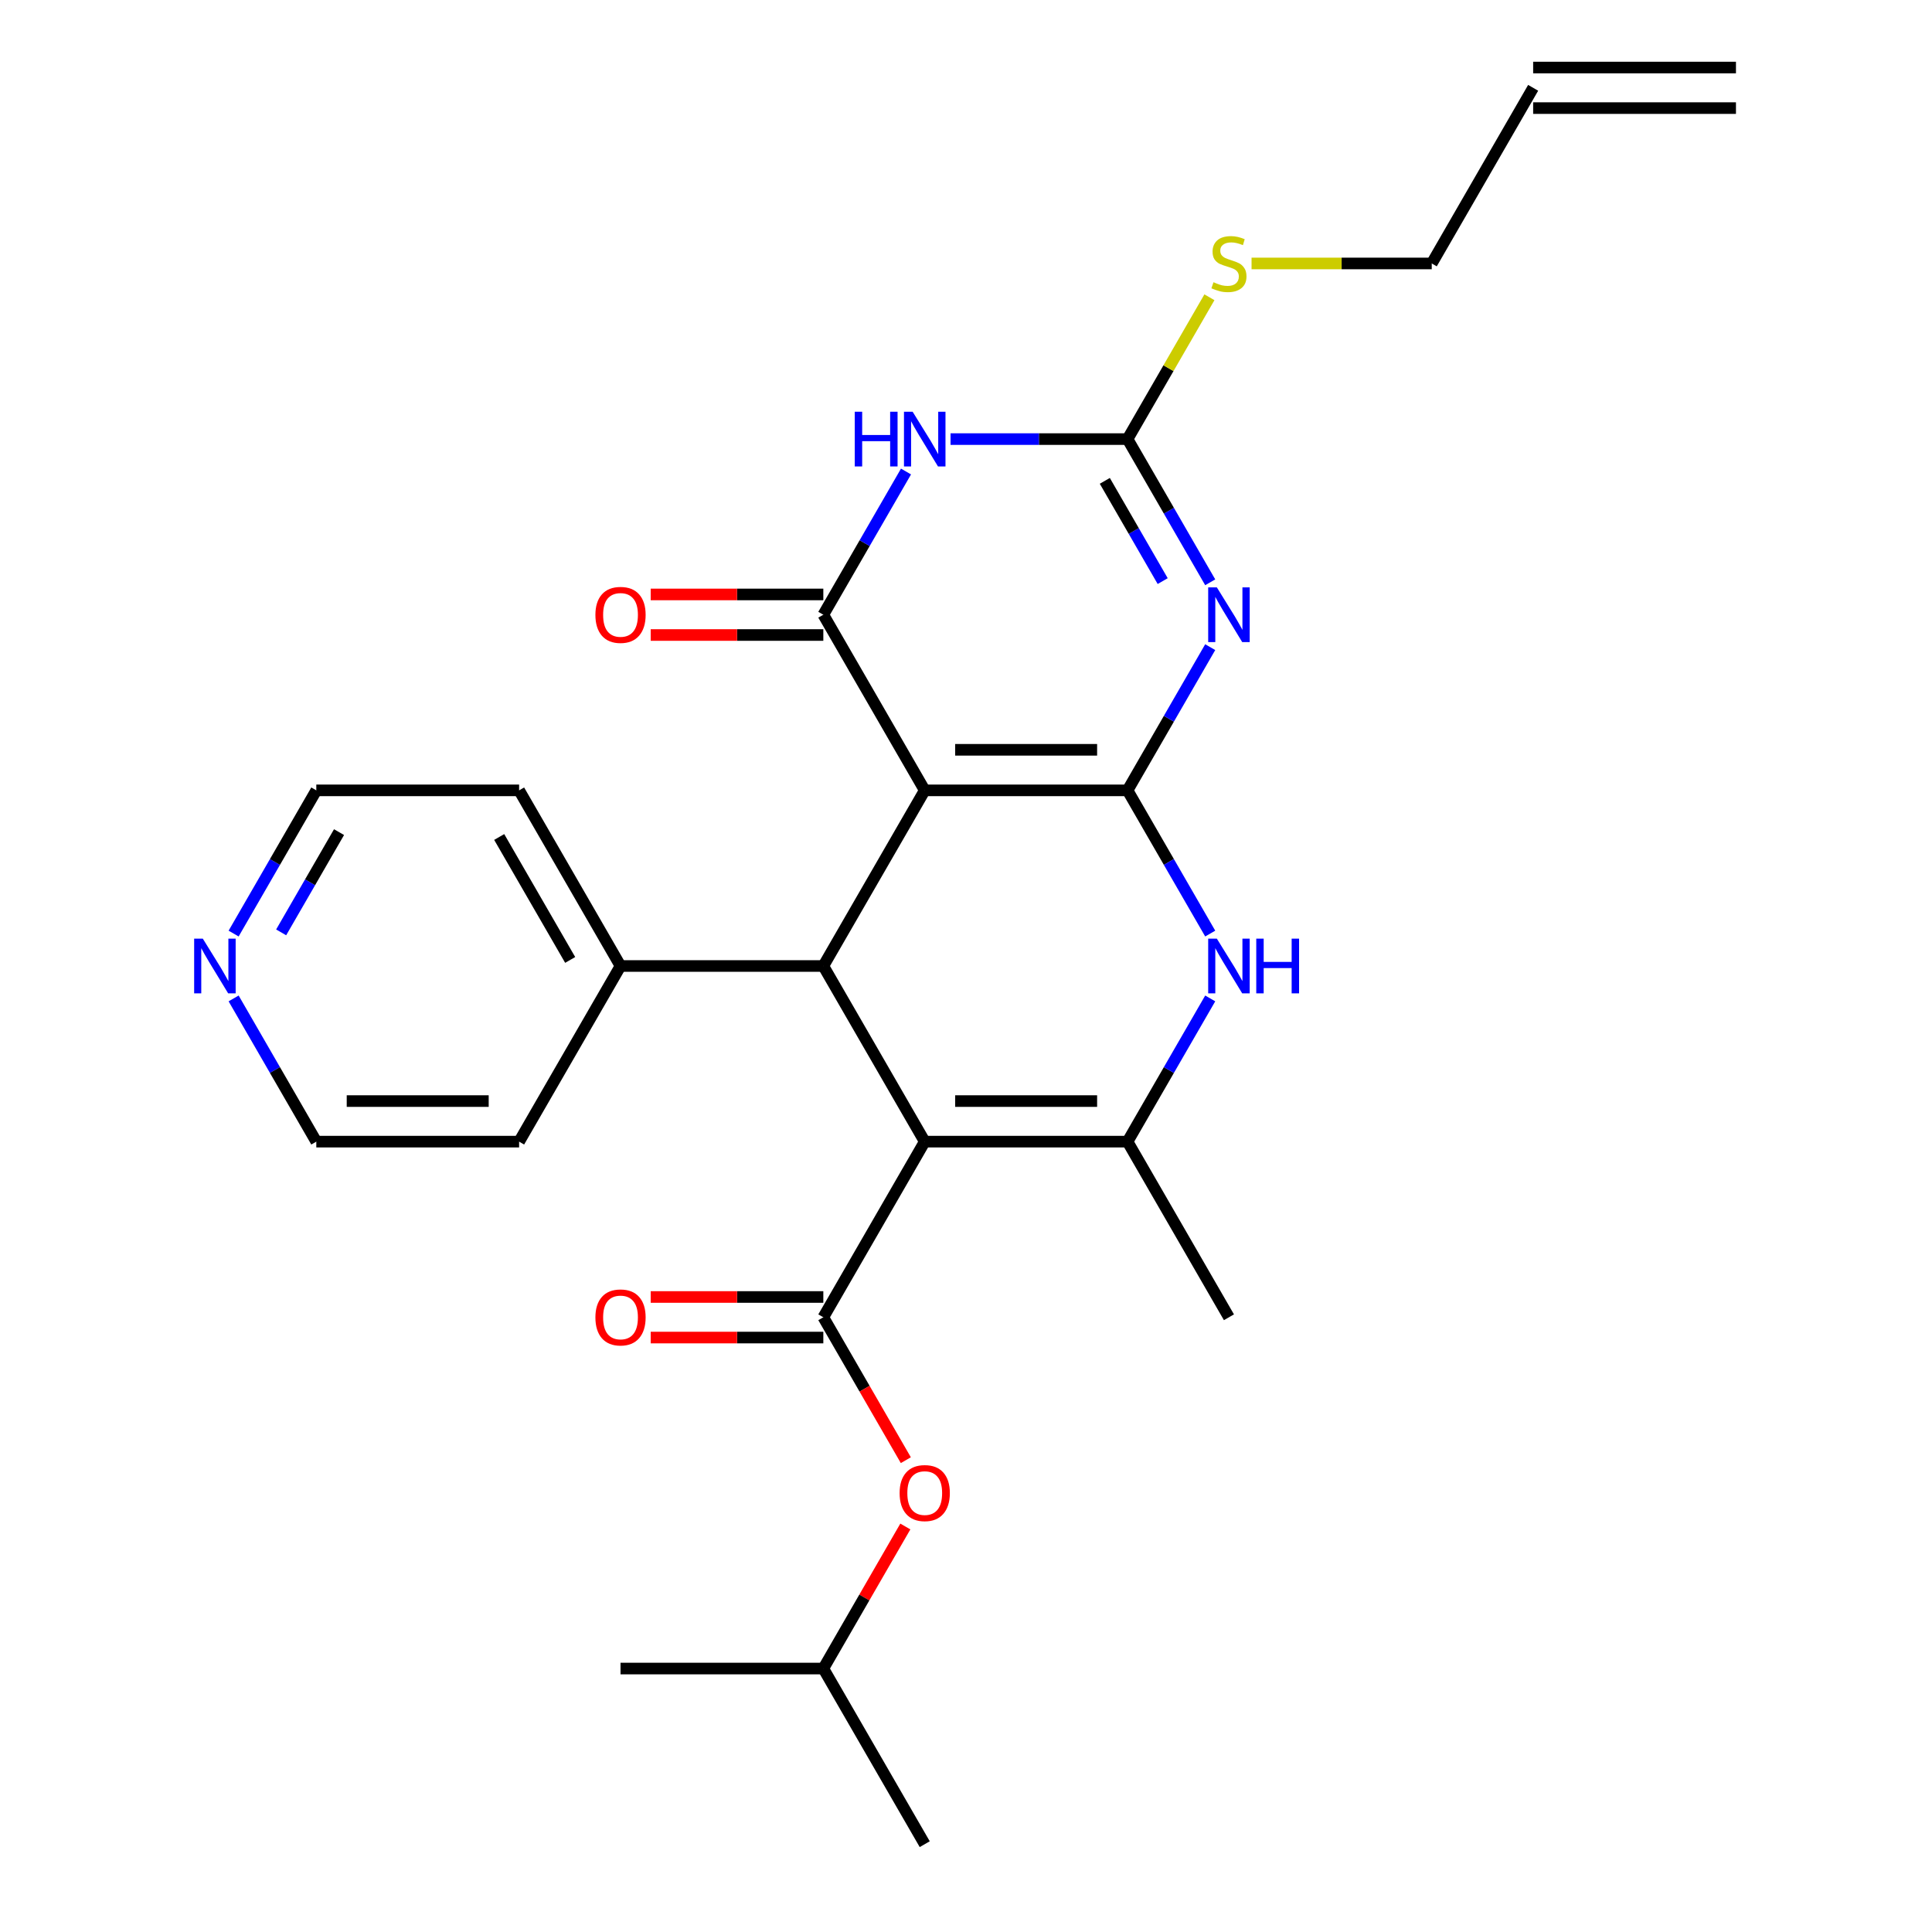 <?xml version='1.0' encoding='iso-8859-1'?>
<svg version='1.1' baseProfile='full'
              xmlns='http://www.w3.org/2000/svg'
                      xmlns:rdkit='http://www.rdkit.org/xml'
                      xmlns:xlink='http://www.w3.org/1999/xlink'
                  xml:space='preserve'
width='1000px' height='1000px' viewBox='0 0 1000 1000'>
<!-- END OF HEADER -->
<rect style='opacity:1.0;fill:#FFFFFF;stroke:none' width='1000' height='1000' x='0' y='0'> </rect>
<path class='bond-0' d='M 583.611,409.091 L 478.639,409.091' style='fill:none;fill-rule:evenodd;stroke:#000000;stroke-width:6px;stroke-linecap:butt;stroke-linejoin:miter;stroke-opacity:1' />
<path class='bond-0' d='M 567.865,388.096 L 494.385,388.096' style='fill:none;fill-rule:evenodd;stroke:#000000;stroke-width:6px;stroke-linecap:butt;stroke-linejoin:miter;stroke-opacity:1' />
<path class='bond-2' d='M 583.611,409.091 L 605.009,372.029' style='fill:none;fill-rule:evenodd;stroke:#000000;stroke-width:6px;stroke-linecap:butt;stroke-linejoin:miter;stroke-opacity:1' />
<path class='bond-2' d='M 605.009,372.029 L 626.407,334.966' style='fill:none;fill-rule:evenodd;stroke:#0000FF;stroke-width:6px;stroke-linecap:butt;stroke-linejoin:miter;stroke-opacity:1' />
<path class='bond-7' d='M 583.611,409.091 L 605.009,446.153' style='fill:none;fill-rule:evenodd;stroke:#000000;stroke-width:6px;stroke-linecap:butt;stroke-linejoin:miter;stroke-opacity:1' />
<path class='bond-7' d='M 605.009,446.153 L 626.407,483.216' style='fill:none;fill-rule:evenodd;stroke:#0000FF;stroke-width:6px;stroke-linecap:butt;stroke-linejoin:miter;stroke-opacity:1' />
<path class='bond-3' d='M 478.639,409.091 L 426.152,318.182' style='fill:none;fill-rule:evenodd;stroke:#000000;stroke-width:6px;stroke-linecap:butt;stroke-linejoin:miter;stroke-opacity:1' />
<path class='bond-5' d='M 478.639,409.091 L 426.152,500' style='fill:none;fill-rule:evenodd;stroke:#000000;stroke-width:6px;stroke-linecap:butt;stroke-linejoin:miter;stroke-opacity:1' />
<path class='bond-1' d='M 478.639,590.909 L 583.611,590.909' style='fill:none;fill-rule:evenodd;stroke:#000000;stroke-width:6px;stroke-linecap:butt;stroke-linejoin:miter;stroke-opacity:1' />
<path class='bond-1' d='M 494.385,569.915 L 567.865,569.915' style='fill:none;fill-rule:evenodd;stroke:#000000;stroke-width:6px;stroke-linecap:butt;stroke-linejoin:miter;stroke-opacity:1' />
<path class='bond-9' d='M 478.639,590.909 L 426.152,681.818' style='fill:none;fill-rule:evenodd;stroke:#000000;stroke-width:6px;stroke-linecap:butt;stroke-linejoin:miter;stroke-opacity:1' />
<path class='bond-27' d='M 478.639,590.909 L 426.152,500' style='fill:none;fill-rule:evenodd;stroke:#000000;stroke-width:6px;stroke-linecap:butt;stroke-linejoin:miter;stroke-opacity:1' />
<path class='bond-8' d='M 626.407,301.397 L 605.009,264.335' style='fill:none;fill-rule:evenodd;stroke:#0000FF;stroke-width:6px;stroke-linecap:butt;stroke-linejoin:miter;stroke-opacity:1' />
<path class='bond-8' d='M 605.009,264.335 L 583.611,227.273' style='fill:none;fill-rule:evenodd;stroke:#000000;stroke-width:6px;stroke-linecap:butt;stroke-linejoin:miter;stroke-opacity:1' />
<path class='bond-8' d='M 601.806,300.776 L 586.828,274.832' style='fill:none;fill-rule:evenodd;stroke:#0000FF;stroke-width:6px;stroke-linecap:butt;stroke-linejoin:miter;stroke-opacity:1' />
<path class='bond-8' d='M 586.828,274.832 L 571.849,248.889' style='fill:none;fill-rule:evenodd;stroke:#000000;stroke-width:6px;stroke-linecap:butt;stroke-linejoin:miter;stroke-opacity:1' />
<path class='bond-11' d='M 426.152,307.685 L 381.478,307.685' style='fill:none;fill-rule:evenodd;stroke:#000000;stroke-width:6px;stroke-linecap:butt;stroke-linejoin:miter;stroke-opacity:1' />
<path class='bond-11' d='M 381.478,307.685 L 336.804,307.685' style='fill:none;fill-rule:evenodd;stroke:#FF0000;stroke-width:6px;stroke-linecap:butt;stroke-linejoin:miter;stroke-opacity:1' />
<path class='bond-11' d='M 426.152,328.679 L 381.478,328.679' style='fill:none;fill-rule:evenodd;stroke:#000000;stroke-width:6px;stroke-linecap:butt;stroke-linejoin:miter;stroke-opacity:1' />
<path class='bond-11' d='M 381.478,328.679 L 336.804,328.679' style='fill:none;fill-rule:evenodd;stroke:#FF0000;stroke-width:6px;stroke-linecap:butt;stroke-linejoin:miter;stroke-opacity:1' />
<path class='bond-28' d='M 426.152,318.182 L 447.55,281.119' style='fill:none;fill-rule:evenodd;stroke:#000000;stroke-width:6px;stroke-linecap:butt;stroke-linejoin:miter;stroke-opacity:1' />
<path class='bond-28' d='M 447.55,281.119 L 468.948,244.057' style='fill:none;fill-rule:evenodd;stroke:#0000FF;stroke-width:6px;stroke-linecap:butt;stroke-linejoin:miter;stroke-opacity:1' />
<path class='bond-4' d='M 492.003,227.273 L 537.807,227.273' style='fill:none;fill-rule:evenodd;stroke:#0000FF;stroke-width:6px;stroke-linecap:butt;stroke-linejoin:miter;stroke-opacity:1' />
<path class='bond-4' d='M 537.807,227.273 L 583.611,227.273' style='fill:none;fill-rule:evenodd;stroke:#000000;stroke-width:6px;stroke-linecap:butt;stroke-linejoin:miter;stroke-opacity:1' />
<path class='bond-13' d='M 426.152,500 L 321.179,500' style='fill:none;fill-rule:evenodd;stroke:#000000;stroke-width:6px;stroke-linecap:butt;stroke-linejoin:miter;stroke-opacity:1' />
<path class='bond-6' d='M 583.611,590.909 L 605.009,553.847' style='fill:none;fill-rule:evenodd;stroke:#000000;stroke-width:6px;stroke-linecap:butt;stroke-linejoin:miter;stroke-opacity:1' />
<path class='bond-6' d='M 605.009,553.847 L 626.407,516.784' style='fill:none;fill-rule:evenodd;stroke:#0000FF;stroke-width:6px;stroke-linecap:butt;stroke-linejoin:miter;stroke-opacity:1' />
<path class='bond-18' d='M 583.611,590.909 L 636.098,681.818' style='fill:none;fill-rule:evenodd;stroke:#000000;stroke-width:6px;stroke-linecap:butt;stroke-linejoin:miter;stroke-opacity:1' />
<path class='bond-14' d='M 583.611,227.273 L 604.802,190.57' style='fill:none;fill-rule:evenodd;stroke:#000000;stroke-width:6px;stroke-linecap:butt;stroke-linejoin:miter;stroke-opacity:1' />
<path class='bond-14' d='M 604.802,190.57 L 625.992,153.868' style='fill:none;fill-rule:evenodd;stroke:#CCCC00;stroke-width:6px;stroke-linecap:butt;stroke-linejoin:miter;stroke-opacity:1' />
<path class='bond-10' d='M 426.152,681.818 L 447.504,718.801' style='fill:none;fill-rule:evenodd;stroke:#000000;stroke-width:6px;stroke-linecap:butt;stroke-linejoin:miter;stroke-opacity:1' />
<path class='bond-10' d='M 447.504,718.801 L 468.856,755.783' style='fill:none;fill-rule:evenodd;stroke:#FF0000;stroke-width:6px;stroke-linecap:butt;stroke-linejoin:miter;stroke-opacity:1' />
<path class='bond-12' d='M 426.152,671.321 L 381.478,671.321' style='fill:none;fill-rule:evenodd;stroke:#000000;stroke-width:6px;stroke-linecap:butt;stroke-linejoin:miter;stroke-opacity:1' />
<path class='bond-12' d='M 381.478,671.321 L 336.804,671.321' style='fill:none;fill-rule:evenodd;stroke:#FF0000;stroke-width:6px;stroke-linecap:butt;stroke-linejoin:miter;stroke-opacity:1' />
<path class='bond-12' d='M 426.152,692.315 L 381.478,692.315' style='fill:none;fill-rule:evenodd;stroke:#000000;stroke-width:6px;stroke-linecap:butt;stroke-linejoin:miter;stroke-opacity:1' />
<path class='bond-12' d='M 381.478,692.315 L 336.804,692.315' style='fill:none;fill-rule:evenodd;stroke:#FF0000;stroke-width:6px;stroke-linecap:butt;stroke-linejoin:miter;stroke-opacity:1' />
<path class='bond-19' d='M 468.602,790.112 L 447.377,826.874' style='fill:none;fill-rule:evenodd;stroke:#FF0000;stroke-width:6px;stroke-linecap:butt;stroke-linejoin:miter;stroke-opacity:1' />
<path class='bond-19' d='M 447.377,826.874 L 426.152,863.636' style='fill:none;fill-rule:evenodd;stroke:#000000;stroke-width:6px;stroke-linecap:butt;stroke-linejoin:miter;stroke-opacity:1' />
<path class='bond-23' d='M 321.179,500 L 268.693,590.909' style='fill:none;fill-rule:evenodd;stroke:#000000;stroke-width:6px;stroke-linecap:butt;stroke-linejoin:miter;stroke-opacity:1' />
<path class='bond-24' d='M 321.179,500 L 268.693,409.091' style='fill:none;fill-rule:evenodd;stroke:#000000;stroke-width:6px;stroke-linecap:butt;stroke-linejoin:miter;stroke-opacity:1' />
<path class='bond-24' d='M 295.125,496.861 L 258.384,433.225' style='fill:none;fill-rule:evenodd;stroke:#000000;stroke-width:6px;stroke-linecap:butt;stroke-linejoin:miter;stroke-opacity:1' />
<path class='bond-20' d='M 647.802,136.364 L 694.436,136.364' style='fill:none;fill-rule:evenodd;stroke:#CCCC00;stroke-width:6px;stroke-linecap:butt;stroke-linejoin:miter;stroke-opacity:1' />
<path class='bond-20' d='M 694.436,136.364 L 741.071,136.364' style='fill:none;fill-rule:evenodd;stroke:#000000;stroke-width:6px;stroke-linecap:butt;stroke-linejoin:miter;stroke-opacity:1' />
<path class='bond-15' d='M 120.924,483.216 L 142.322,446.153' style='fill:none;fill-rule:evenodd;stroke:#0000FF;stroke-width:6px;stroke-linecap:butt;stroke-linejoin:miter;stroke-opacity:1' />
<path class='bond-15' d='M 142.322,446.153 L 163.72,409.091' style='fill:none;fill-rule:evenodd;stroke:#000000;stroke-width:6px;stroke-linecap:butt;stroke-linejoin:miter;stroke-opacity:1' />
<path class='bond-15' d='M 145.526,482.594 L 160.504,456.651' style='fill:none;fill-rule:evenodd;stroke:#0000FF;stroke-width:6px;stroke-linecap:butt;stroke-linejoin:miter;stroke-opacity:1' />
<path class='bond-15' d='M 160.504,456.651 L 175.483,430.707' style='fill:none;fill-rule:evenodd;stroke:#000000;stroke-width:6px;stroke-linecap:butt;stroke-linejoin:miter;stroke-opacity:1' />
<path class='bond-29' d='M 120.924,516.784 L 142.322,553.847' style='fill:none;fill-rule:evenodd;stroke:#0000FF;stroke-width:6px;stroke-linecap:butt;stroke-linejoin:miter;stroke-opacity:1' />
<path class='bond-29' d='M 142.322,553.847 L 163.72,590.909' style='fill:none;fill-rule:evenodd;stroke:#000000;stroke-width:6px;stroke-linecap:butt;stroke-linejoin:miter;stroke-opacity:1' />
<path class='bond-16' d='M 793.557,45.455 L 741.071,136.364' style='fill:none;fill-rule:evenodd;stroke:#000000;stroke-width:6px;stroke-linecap:butt;stroke-linejoin:miter;stroke-opacity:1' />
<path class='bond-17' d='M 793.557,55.952 L 898.53,55.952' style='fill:none;fill-rule:evenodd;stroke:#000000;stroke-width:6px;stroke-linecap:butt;stroke-linejoin:miter;stroke-opacity:1' />
<path class='bond-17' d='M 793.557,34.957 L 898.53,34.957' style='fill:none;fill-rule:evenodd;stroke:#000000;stroke-width:6px;stroke-linecap:butt;stroke-linejoin:miter;stroke-opacity:1' />
<path class='bond-25' d='M 426.152,863.636 L 478.639,954.545' style='fill:none;fill-rule:evenodd;stroke:#000000;stroke-width:6px;stroke-linecap:butt;stroke-linejoin:miter;stroke-opacity:1' />
<path class='bond-26' d='M 426.152,863.636 L 321.179,863.636' style='fill:none;fill-rule:evenodd;stroke:#000000;stroke-width:6px;stroke-linecap:butt;stroke-linejoin:miter;stroke-opacity:1' />
<path class='bond-21' d='M 163.72,409.091 L 268.693,409.091' style='fill:none;fill-rule:evenodd;stroke:#000000;stroke-width:6px;stroke-linecap:butt;stroke-linejoin:miter;stroke-opacity:1' />
<path class='bond-22' d='M 163.72,590.909 L 268.693,590.909' style='fill:none;fill-rule:evenodd;stroke:#000000;stroke-width:6px;stroke-linecap:butt;stroke-linejoin:miter;stroke-opacity:1' />
<path class='bond-22' d='M 179.466,569.915 L 252.947,569.915' style='fill:none;fill-rule:evenodd;stroke:#000000;stroke-width:6px;stroke-linecap:butt;stroke-linejoin:miter;stroke-opacity:1' />
<path  class='atom-3' d='M 629.838 304.022
L 639.118 319.022
Q 640.038 320.502, 641.518 323.182
Q 642.998 325.862, 643.078 326.022
L 643.078 304.022
L 646.838 304.022
L 646.838 332.342
L 642.958 332.342
L 632.998 315.942
Q 631.838 314.022, 630.598 311.822
Q 629.398 309.622, 629.038 308.942
L 629.038 332.342
L 625.358 332.342
L 625.358 304.022
L 629.838 304.022
' fill='#0000FF'/>
<path  class='atom-5' d='M 442.419 213.113
L 446.259 213.113
L 446.259 225.153
L 460.739 225.153
L 460.739 213.113
L 464.579 213.113
L 464.579 241.433
L 460.739 241.433
L 460.739 228.353
L 446.259 228.353
L 446.259 241.433
L 442.419 241.433
L 442.419 213.113
' fill='#0000FF'/>
<path  class='atom-5' d='M 472.379 213.113
L 481.659 228.113
Q 482.579 229.593, 484.059 232.273
Q 485.539 234.953, 485.619 235.113
L 485.619 213.113
L 489.379 213.113
L 489.379 241.433
L 485.499 241.433
L 475.539 225.033
Q 474.379 223.113, 473.139 220.913
Q 471.939 218.713, 471.579 218.033
L 471.579 241.433
L 467.899 241.433
L 467.899 213.113
L 472.379 213.113
' fill='#0000FF'/>
<path  class='atom-8' d='M 629.838 485.84
L 639.118 500.84
Q 640.038 502.32, 641.518 505
Q 642.998 507.68, 643.078 507.84
L 643.078 485.84
L 646.838 485.84
L 646.838 514.16
L 642.958 514.16
L 632.998 497.76
Q 631.838 495.84, 630.598 493.64
Q 629.398 491.44, 629.038 490.76
L 629.038 514.16
L 625.358 514.16
L 625.358 485.84
L 629.838 485.84
' fill='#0000FF'/>
<path  class='atom-8' d='M 650.238 485.84
L 654.078 485.84
L 654.078 497.88
L 668.558 497.88
L 668.558 485.84
L 672.398 485.84
L 672.398 514.16
L 668.558 514.16
L 668.558 501.08
L 654.078 501.08
L 654.078 514.16
L 650.238 514.16
L 650.238 485.84
' fill='#0000FF'/>
<path  class='atom-11' d='M 465.639 772.807
Q 465.639 766.007, 468.999 762.207
Q 472.359 758.407, 478.639 758.407
Q 484.919 758.407, 488.279 762.207
Q 491.639 766.007, 491.639 772.807
Q 491.639 779.687, 488.239 783.607
Q 484.839 787.487, 478.639 787.487
Q 472.399 787.487, 468.999 783.607
Q 465.639 779.727, 465.639 772.807
M 478.639 784.287
Q 482.959 784.287, 485.279 781.407
Q 487.639 778.487, 487.639 772.807
Q 487.639 767.247, 485.279 764.447
Q 482.959 761.607, 478.639 761.607
Q 474.319 761.607, 471.959 764.407
Q 469.639 767.207, 469.639 772.807
Q 469.639 778.527, 471.959 781.407
Q 474.319 784.287, 478.639 784.287
' fill='#FF0000'/>
<path  class='atom-12' d='M 308.179 318.262
Q 308.179 311.462, 311.539 307.662
Q 314.899 303.862, 321.179 303.862
Q 327.459 303.862, 330.819 307.662
Q 334.179 311.462, 334.179 318.262
Q 334.179 325.142, 330.779 329.062
Q 327.379 332.942, 321.179 332.942
Q 314.939 332.942, 311.539 329.062
Q 308.179 325.182, 308.179 318.262
M 321.179 329.742
Q 325.499 329.742, 327.819 326.862
Q 330.179 323.942, 330.179 318.262
Q 330.179 312.702, 327.819 309.902
Q 325.499 307.062, 321.179 307.062
Q 316.859 307.062, 314.499 309.862
Q 312.179 312.662, 312.179 318.262
Q 312.179 323.982, 314.499 326.862
Q 316.859 329.742, 321.179 329.742
' fill='#FF0000'/>
<path  class='atom-13' d='M 308.179 681.898
Q 308.179 675.098, 311.539 671.298
Q 314.899 667.498, 321.179 667.498
Q 327.459 667.498, 330.819 671.298
Q 334.179 675.098, 334.179 681.898
Q 334.179 688.778, 330.779 692.698
Q 327.379 696.578, 321.179 696.578
Q 314.939 696.578, 311.539 692.698
Q 308.179 688.818, 308.179 681.898
M 321.179 693.378
Q 325.499 693.378, 327.819 690.498
Q 330.179 687.578, 330.179 681.898
Q 330.179 676.338, 327.819 673.538
Q 325.499 670.698, 321.179 670.698
Q 316.859 670.698, 314.499 673.498
Q 312.179 676.298, 312.179 681.898
Q 312.179 687.618, 314.499 690.498
Q 316.859 693.378, 321.179 693.378
' fill='#FF0000'/>
<path  class='atom-15' d='M 628.098 146.084
Q 628.418 146.204, 629.738 146.764
Q 631.058 147.324, 632.498 147.684
Q 633.978 148.004, 635.418 148.004
Q 638.098 148.004, 639.658 146.724
Q 641.218 145.404, 641.218 143.124
Q 641.218 141.564, 640.418 140.604
Q 639.658 139.644, 638.458 139.124
Q 637.258 138.604, 635.258 138.004
Q 632.738 137.244, 631.218 136.524
Q 629.738 135.804, 628.658 134.284
Q 627.618 132.764, 627.618 130.204
Q 627.618 126.644, 630.018 124.444
Q 632.458 122.244, 637.258 122.244
Q 640.538 122.244, 644.258 123.804
L 643.338 126.884
Q 639.938 125.484, 637.378 125.484
Q 634.618 125.484, 633.098 126.644
Q 631.578 127.764, 631.618 129.724
Q 631.618 131.244, 632.378 132.164
Q 633.178 133.084, 634.298 133.604
Q 635.458 134.124, 637.378 134.724
Q 639.938 135.524, 641.458 136.324
Q 642.978 137.124, 644.058 138.764
Q 645.178 140.364, 645.178 143.124
Q 645.178 147.044, 642.538 149.164
Q 639.938 151.244, 635.578 151.244
Q 633.058 151.244, 631.138 150.684
Q 629.258 150.164, 627.018 149.244
L 628.098 146.084
' fill='#CCCC00'/>
<path  class='atom-16' d='M 104.974 485.84
L 114.254 500.84
Q 115.174 502.32, 116.654 505
Q 118.134 507.68, 118.214 507.84
L 118.214 485.84
L 121.974 485.84
L 121.974 514.16
L 118.094 514.16
L 108.134 497.76
Q 106.974 495.84, 105.734 493.64
Q 104.534 491.44, 104.174 490.76
L 104.174 514.16
L 100.494 514.16
L 100.494 485.84
L 104.974 485.84
' fill='#0000FF'/>
</svg>
